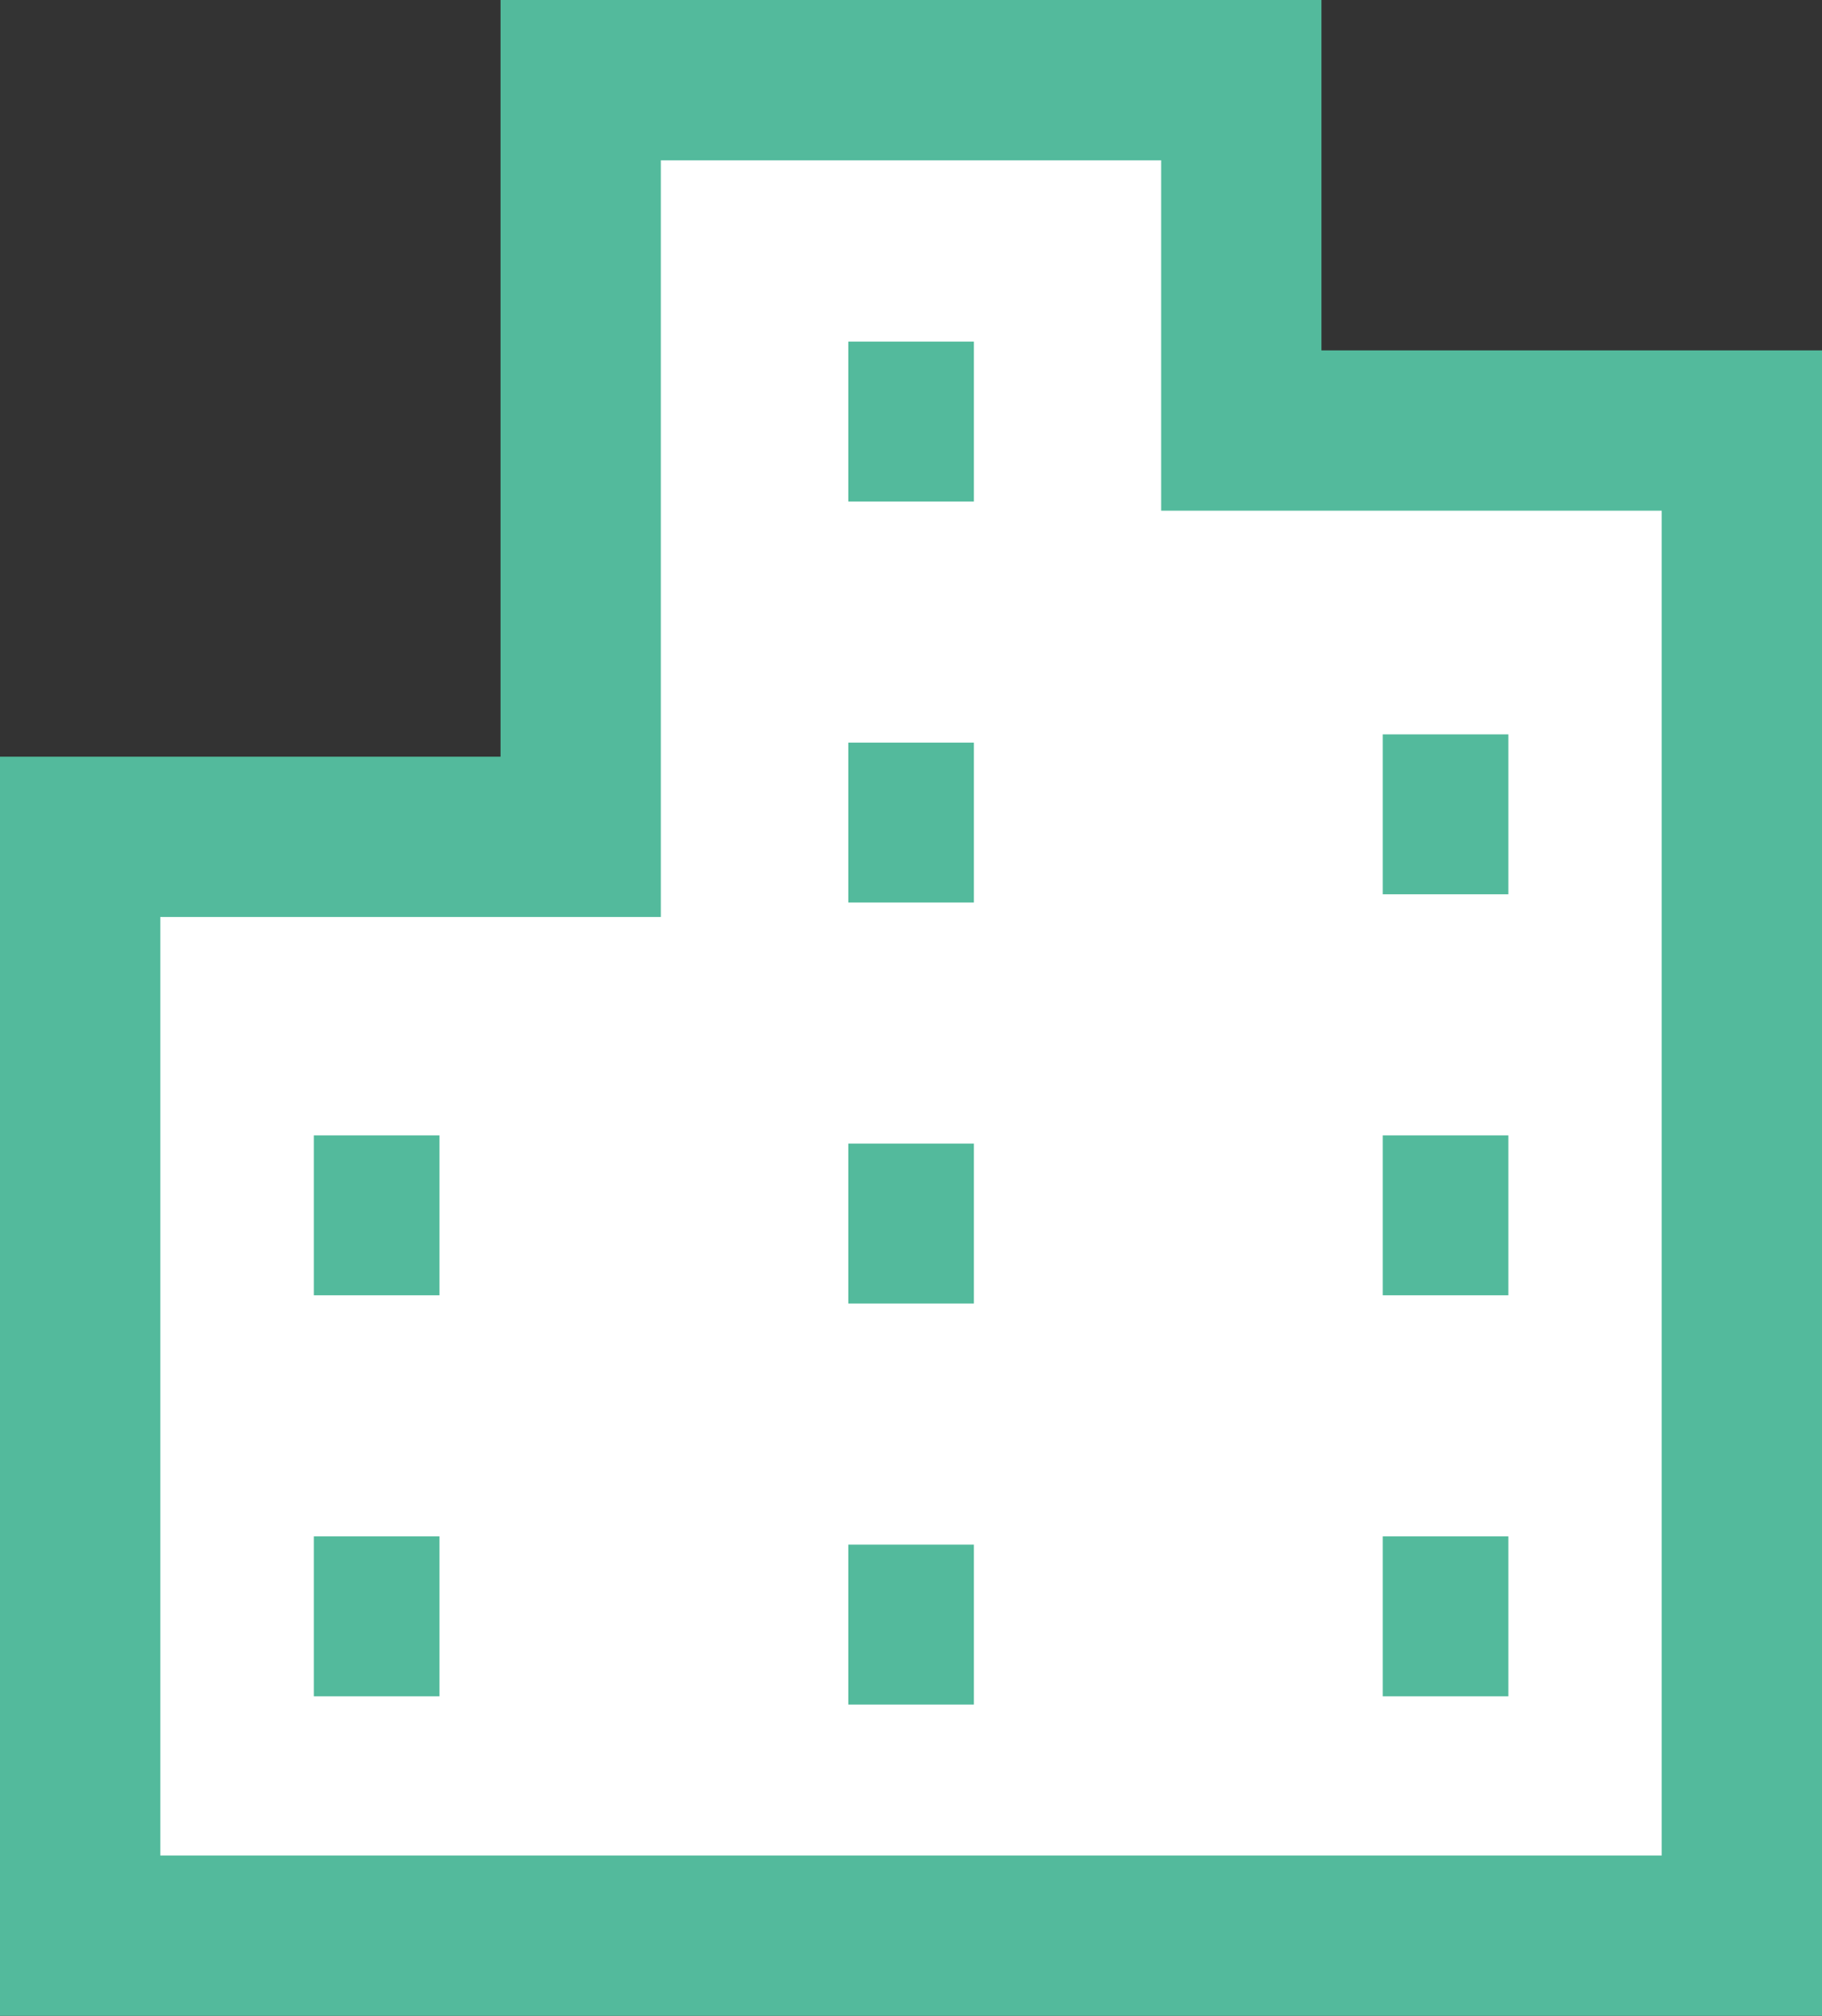 <?xml version="1.0" encoding="UTF-8"?><svg id="_レイヤー_2" xmlns="http://www.w3.org/2000/svg" viewBox="0 0 97.19 107.52"><rect x="0" y="0" width="97.19" height="107.52" fill="#333333" stroke="none"/><defs><style>.cls-1{fill:#fff;}.cls-2{fill:#53ba9c;}</style></defs><g id="_レイヤー_1-2"><path class="cls-1" d="m70.27,19.04V.54H26.92v39.95H.49v66.49h96.22V19.04h-26.43Z"/><path class="cls-2" d="m70.49,18.69V0H26.7v40.36H0v67.16h97.19V18.69h-26.7Zm18.15,80.28H8.55v-50.06h26.7V8.55h26.69v18.69h26.7v71.72Z"/><rect class="cls-2" x="45.25" y="18.22" width="6.7" height="8.53"/><rect class="cls-2" x="45.25" y="39.61" width="6.7" height="8.53"/><rect class="cls-2" x="45.25" y="61" width="6.7" height="8.53"/><rect class="cls-2" x="45.25" y="82.39" width="6.7" height="8.53"/><rect class="cls-2" x="73.76" y="39.17" width="6.7" height="8.53"/><rect class="cls-2" x="73.76" y="60.56" width="6.7" height="8.53"/><rect class="cls-2" x="73.76" y="81.95" width="6.7" height="8.53"/><rect class="cls-2" x="16.74" y="60.56" width="6.7" height="8.53"/><rect class="cls-2" x="16.74" y="81.95" width="6.7" height="8.53"/></g></svg>